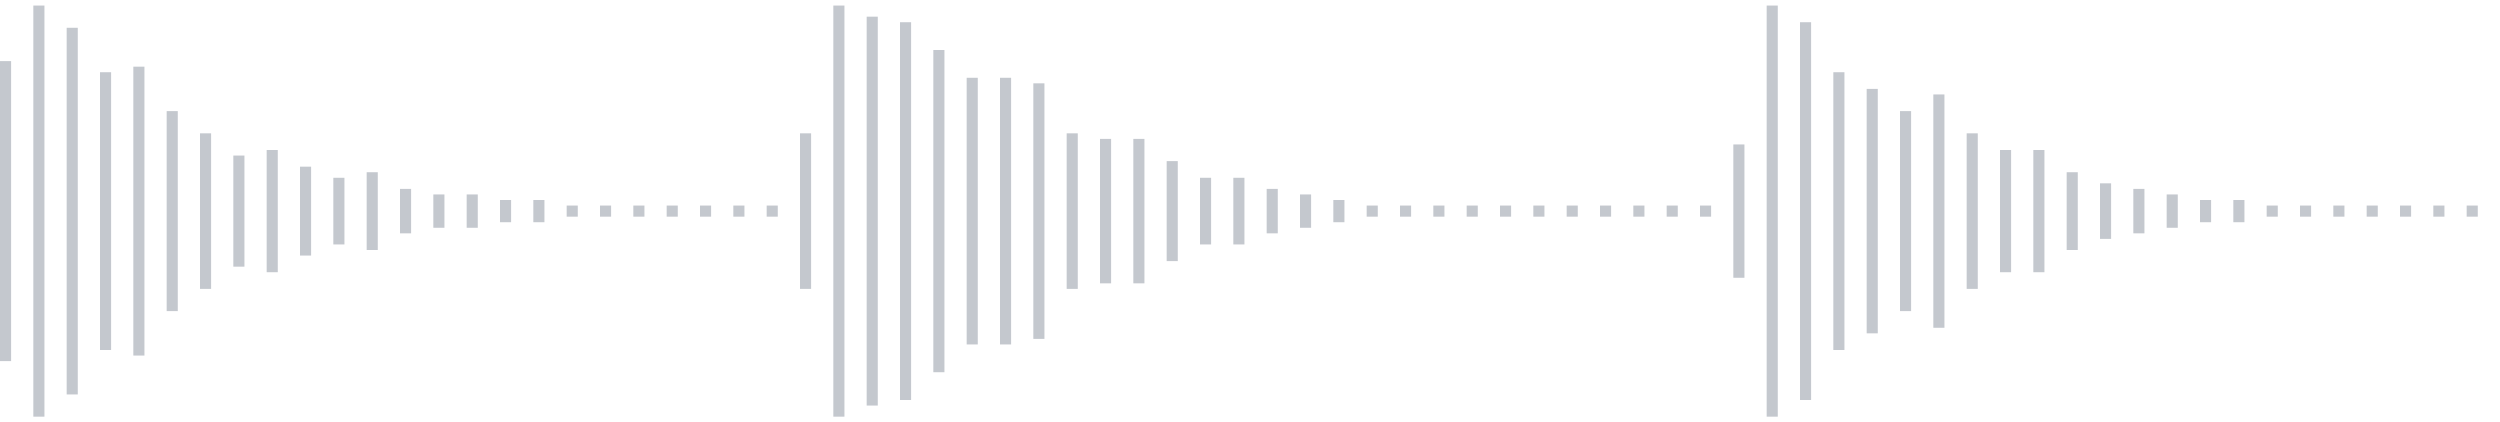 <svg xmlns="http://www.w3.org/2000/svg" xmlns:xlink="http://www.w3/org/1999/xlink" viewBox="0 0 225 38" preserveAspectRatio="none" width="100%" height="100%" fill="#C4C8CE"><g id="waveform-51774cde-3dc1-43c6-baf1-4de12fb57747"><rect x="0" y="5.5" width="1" height="27"/><rect x="3" y="0.5" width="1" height="37"/><rect x="6" y="2.5" width="1" height="33"/><rect x="9" y="6.5" width="1" height="25"/><rect x="12" y="6.0" width="1" height="26"/><rect x="15" y="10.0" width="1" height="18"/><rect x="18" y="12.0" width="1" height="14"/><rect x="21" y="14.0" width="1" height="10"/><rect x="24" y="13.5" width="1" height="11"/><rect x="27" y="15.0" width="1" height="8"/><rect x="30" y="16.0" width="1" height="6"/><rect x="33" y="15.5" width="1" height="7"/><rect x="36" y="17.0" width="1" height="4"/><rect x="39" y="17.5" width="1" height="3"/><rect x="42" y="17.5" width="1" height="3"/><rect x="45" y="18.0" width="1" height="2"/><rect x="48" y="18.0" width="1" height="2"/><rect x="51" y="18.5" width="1" height="1"/><rect x="54" y="18.5" width="1" height="1"/><rect x="57" y="18.5" width="1" height="1"/><rect x="60" y="18.5" width="1" height="1"/><rect x="63" y="18.5" width="1" height="1"/><rect x="66" y="18.5" width="1" height="1"/><rect x="69" y="18.5" width="1" height="1"/><rect x="72" y="12.0" width="1" height="14"/><rect x="75" y="0.5" width="1" height="37"/><rect x="78" y="1.5" width="1" height="35"/><rect x="81" y="2.0" width="1" height="34"/><rect x="84" y="4.5" width="1" height="29"/><rect x="87" y="7.0" width="1" height="24"/><rect x="90" y="7.0" width="1" height="24"/><rect x="93" y="7.5" width="1" height="23"/><rect x="96" y="12.0" width="1" height="14"/><rect x="99" y="12.5" width="1" height="13"/><rect x="102" y="12.5" width="1" height="13"/><rect x="105" y="14.5" width="1" height="9"/><rect x="108" y="16.0" width="1" height="6"/><rect x="111" y="16.0" width="1" height="6"/><rect x="114" y="17.0" width="1" height="4"/><rect x="117" y="17.5" width="1" height="3"/><rect x="120" y="18.0" width="1" height="2"/><rect x="123" y="18.5" width="1" height="1"/><rect x="126" y="18.5" width="1" height="1"/><rect x="129" y="18.5" width="1" height="1"/><rect x="132" y="18.5" width="1" height="1"/><rect x="135" y="18.5" width="1" height="1"/><rect x="138" y="18.5" width="1" height="1"/><rect x="141" y="18.5" width="1" height="1"/><rect x="144" y="18.5" width="1" height="1"/><rect x="147" y="18.5" width="1" height="1"/><rect x="150" y="18.5" width="1" height="1"/><rect x="153" y="18.5" width="1" height="1"/><rect x="156" y="13.0" width="1" height="12"/><rect x="159" y="0.5" width="1" height="37"/><rect x="162" y="2.0" width="1" height="34"/><rect x="165" y="6.5" width="1" height="25"/><rect x="168" y="8.0" width="1" height="22"/><rect x="171" y="10.0" width="1" height="18"/><rect x="174" y="8.5" width="1" height="21"/><rect x="177" y="12.0" width="1" height="14"/><rect x="180" y="13.5" width="1" height="11"/><rect x="183" y="13.5" width="1" height="11"/><rect x="186" y="15.5" width="1" height="7"/><rect x="189" y="16.5" width="1" height="5"/><rect x="192" y="17.0" width="1" height="4"/><rect x="195" y="17.5" width="1" height="3"/><rect x="198" y="18.0" width="1" height="2"/><rect x="201" y="18.0" width="1" height="2"/><rect x="204" y="18.5" width="1" height="1"/><rect x="207" y="18.5" width="1" height="1"/><rect x="210" y="18.5" width="1" height="1"/><rect x="213" y="18.5" width="1" height="1"/><rect x="216" y="18.5" width="1" height="1"/><rect x="219" y="18.5" width="1" height="1"/><rect x="222" y="18.5" width="1" height="1"/></g></svg>

